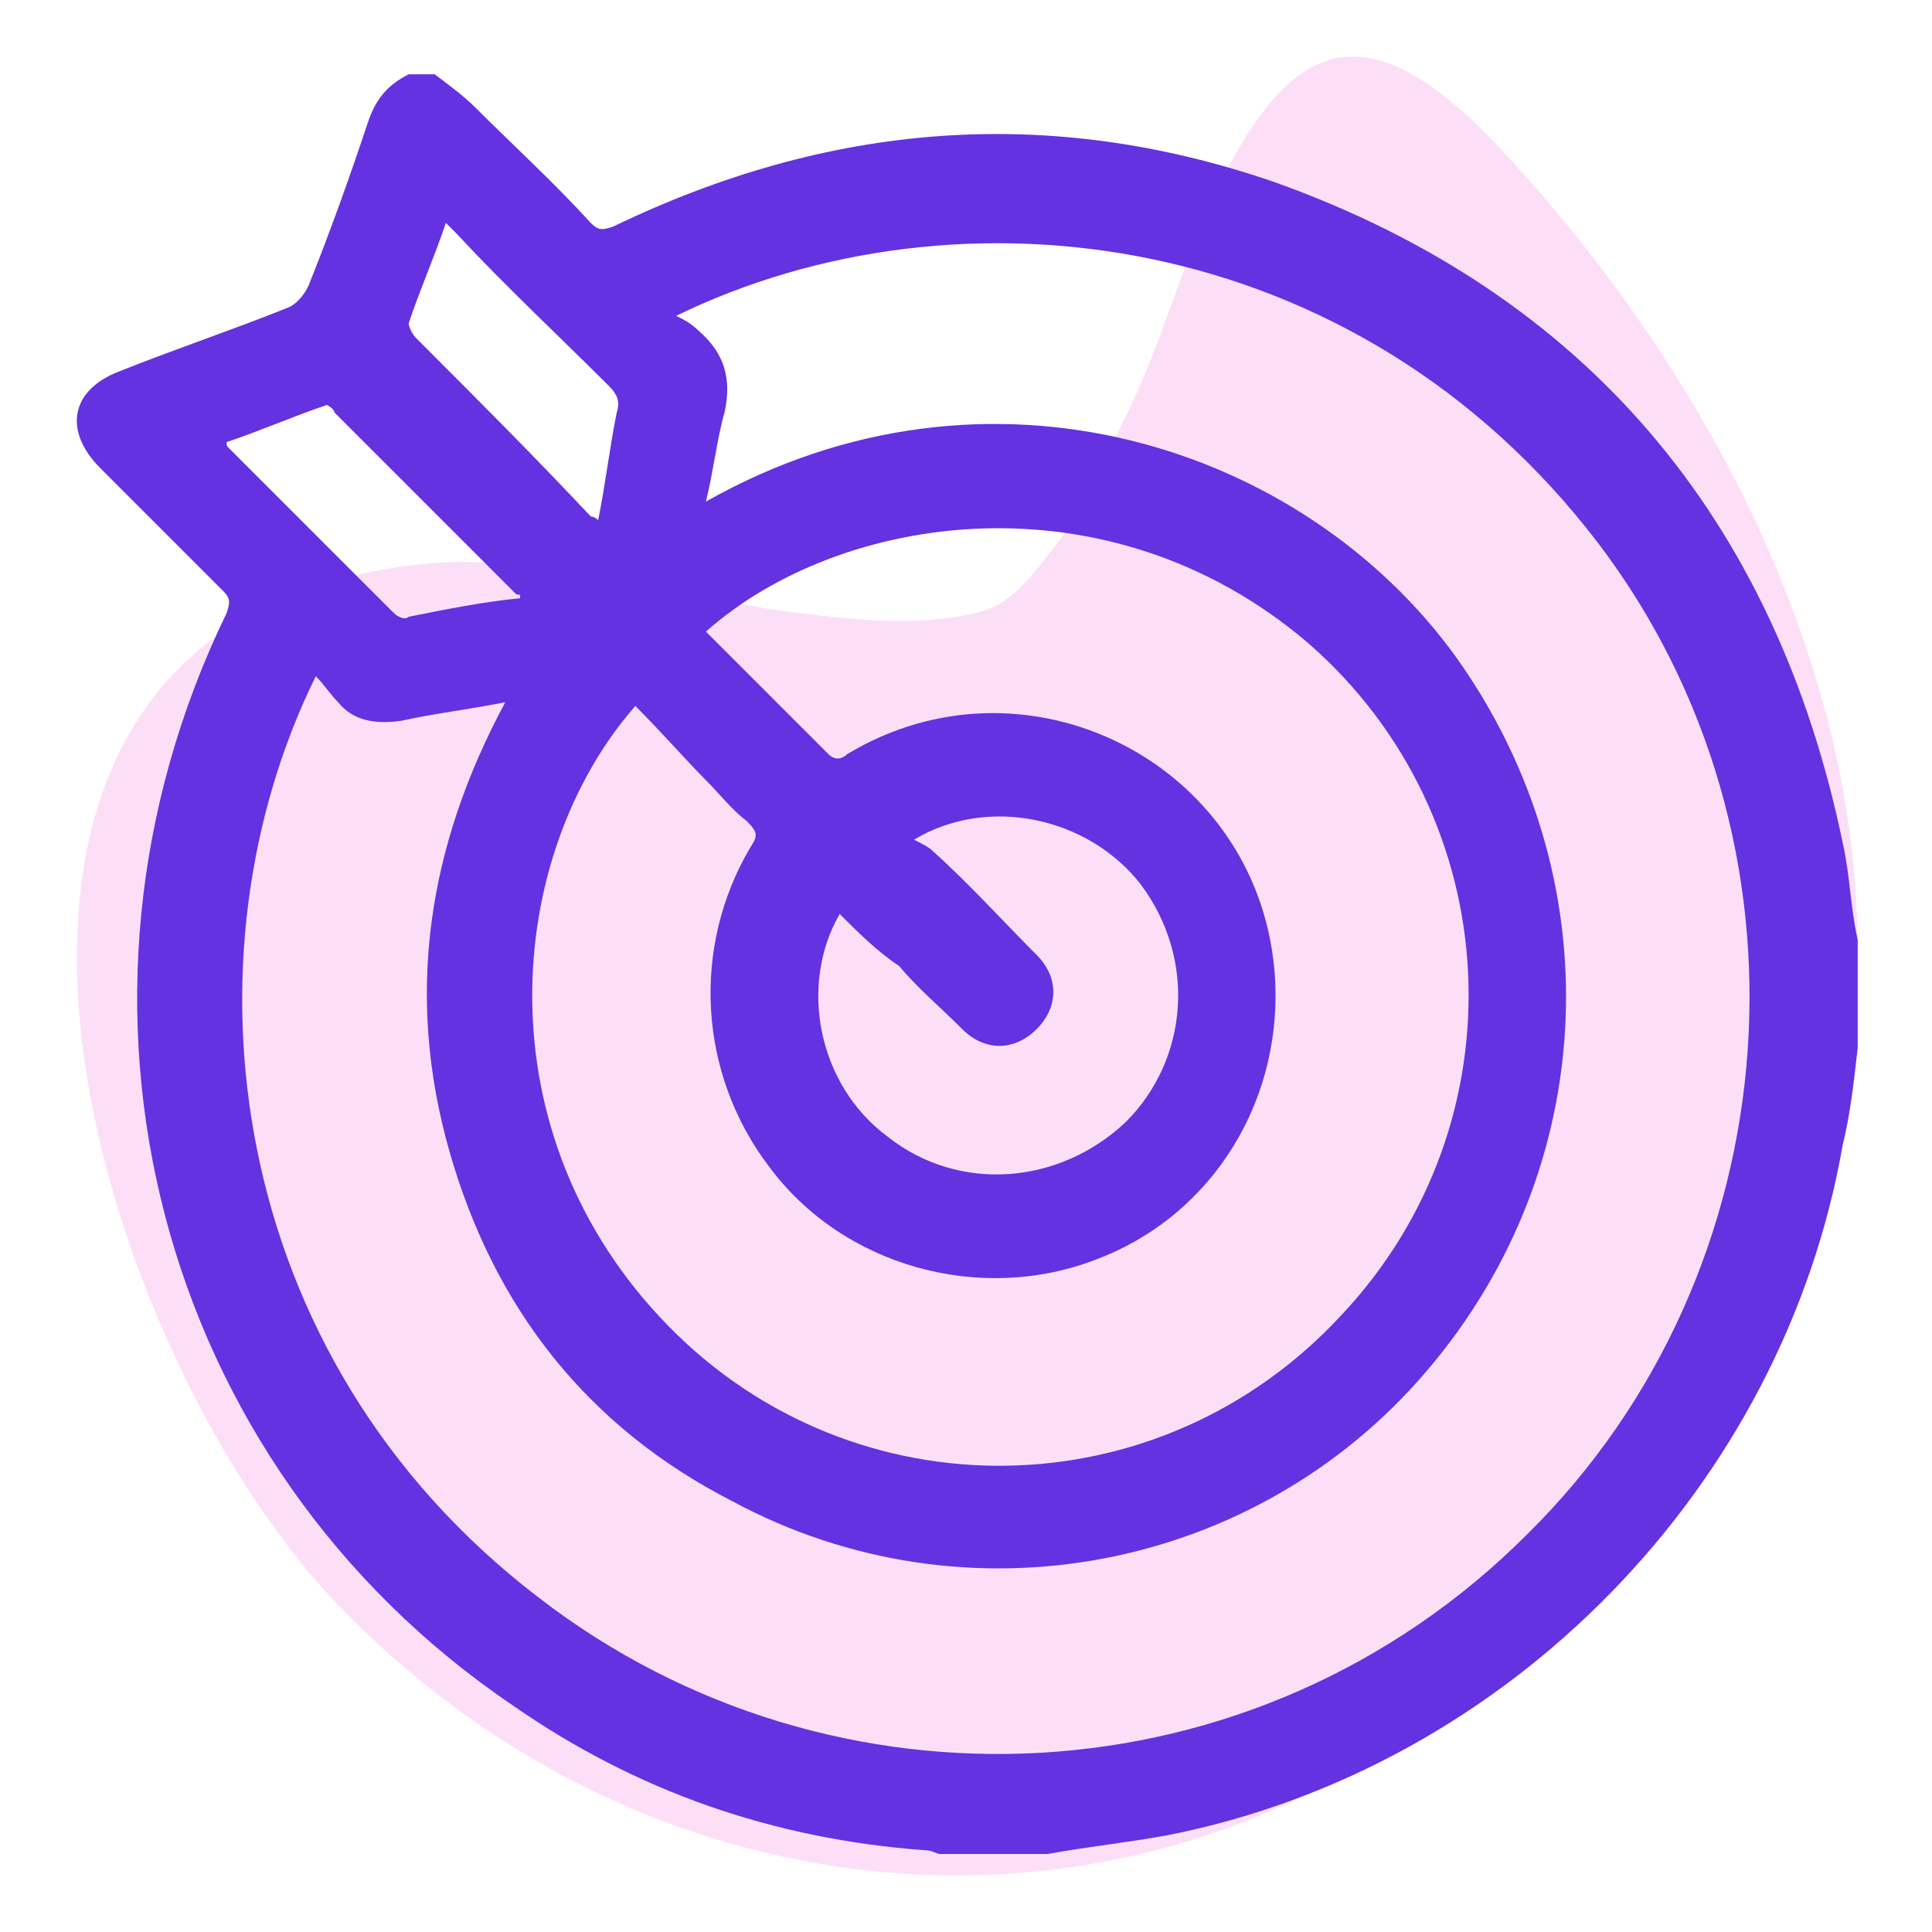 <svg xmlns="http://www.w3.org/2000/svg" xmlns:xlink="http://www.w3.org/1999/xlink" id="Layer_1" x="0px" y="0px" viewBox="0 0 52 52" style="enable-background:new 0 0 52 52;" xml:space="preserve">
<style type="text/css">
	.st0{opacity:0.9;}
	.st1{opacity:0.15;}
	.st2{fill:#E50CBC;}
	.st3{fill:#6432E0;}
</style>
<g id="Group_329_1_" transform="translate(629.2 8680.003)" class="st0">
	<g id="Group_275_1_" transform="translate(190.8 1013.997)" class="st1">
		<path id="Path_148_1_" class="st2" d="M-791.3-9679.7c0.7-1.1,1.3-2.5,1.7-3.3c1-2.1,1.5-4.2,2.5-6.2c1.9-3.7,3.8-4.5,7.1-1.2    c8.5,8.8,17.8,26.9-0.8,42.1c-8.7,7.1-21.6,6.3-30.1-2.5c-6.8-7.1-12.5-26.3,2.1-28c3.3-0.4,7,0.9,10.3,1.3    c1.6,0.2,3.5,0.4,5.1-0.1C-792.6-9677.9-792-9678.8-791.3-9679.7z"></path>
	</g>
</g>
<desc>Created with Sketch.</desc>
<g id="_x36_o5oam.tif">
	<g>
		<path class="st3" d="M11,2c0.2,0,0.5,0,0.7,0c0.4,0.3,0.8,0.6,1.1,0.9c1,1,2.1,2,3.1,3.1c0.2,0.2,0.3,0.2,0.6,0.1    c5.8-2.8,11.7-3.3,17.8-1.2c8.4,3,13.5,9.1,15.3,17.8c0.2,0.9,0.2,1.7,0.4,2.6c0,1,0,1.9,0,2.9c-0.1,0.9-0.2,1.8-0.4,2.6    c-1.6,9.2-9,16.8-18.2,18.6c-1.1,0.2-2.1,0.3-3.2,0.5c-1,0-1.9,0-2.9,0c-0.1,0-0.2-0.1-0.4-0.1c-4.1-0.3-7.8-1.6-11.1-3.9    C4.2,39.4,1,27,6.1,16.5c0.1-0.3,0.1-0.4-0.1-0.6c-1.1-1.1-2.2-2.2-3.3-3.3c-1-1-0.8-2.1,0.5-2.6c1.5-0.6,3-1.1,4.5-1.7    C8,8.2,8.2,7.9,8.3,7.7c0.6-1.5,1.1-2.9,1.6-4.4C10.1,2.7,10.4,2.3,11,2z M19,13.5c7.6-4.3,16.1-1.5,20.2,4.2    c4.2,5.9,3.9,13.7-0.8,19.2c-4.6,5.4-12.4,6.9-18.7,3.5c-3.9-2-6.4-5.2-7.6-9.4c-1.2-4.2-0.6-8.2,1.5-12.1c-1,0.2-1.9,0.3-2.8,0.5    c-0.7,0.1-1.3,0-1.7-0.5c-0.2-0.2-0.4-0.5-0.6-0.7C4.8,25.7,6,36.5,14.5,43c7.9,6.1,19.3,5.6,26.6-1.7c7.2-7.1,8-18.7,1.9-26.7    c-6.5-8.5-17.2-9.8-24.8-6.1c0.2,0.1,0.4,0.2,0.6,0.4c0.7,0.6,0.9,1.3,0.7,2.2C19.3,11.8,19.2,12.7,19,13.5z M17.1,19    c-3.5,4-4.2,11.5,0.9,16.7c5,5.1,13.2,5,18.1-0.3c4.9-5.2,4.5-13.4-0.9-18.1C29.8,12.7,22.6,13.8,19,17c1.1,1.1,2.2,2.2,3.3,3.3    c0.2,0.2,0.4,0.1,0.5,0c4.8-2.9,11,0.2,11.5,5.8c0.3,3.4-1.6,6.6-4.8,7.8c-3.1,1.2-6.8,0.2-8.8-2.5c-1.9-2.5-2.1-5.9-0.5-8.6    c0.2-0.3,0.2-0.4-0.1-0.7c-0.4-0.3-0.7-0.7-1.1-1.1C18.5,20.5,17.8,19.7,17.1,19z M22.6,24.6c-1.1,1.9-0.6,4.6,1.3,6    c1.9,1.5,4.6,1.3,6.4-0.4c1.7-1.7,1.9-4.4,0.4-6.4c-1.4-1.8-4.1-2.4-6.1-1.2c0.2,0.1,0.4,0.2,0.5,0.3c1,0.9,1.9,1.9,2.8,2.8    c0.6,0.6,0.6,1.4,0,2c-0.6,0.6-1.4,0.6-2,0c-0.6-0.6-1.2-1.1-1.7-1.7C23.6,25.6,23.1,25.1,22.6,24.6z M16.1,14    c0.2-1,0.3-1.9,0.5-2.9c0.1-0.3,0-0.5-0.2-0.7C15,9,13.6,7.7,12.3,6.3c-0.1-0.1-0.2-0.2-0.3-0.3c-0.3,0.9-0.7,1.8-1,2.7    c0,0.1,0.1,0.3,0.2,0.4c1.6,1.6,3.2,3.2,4.7,4.8C15.9,13.9,16,13.9,16.1,14z M14,16.1c0-0.1,0-0.1-0.1-0.1    c-1.6-1.6-3.3-3.3-4.9-4.9C9,11,8.8,10.9,8.8,10.9c-0.9,0.3-1.8,0.7-2.7,1C6.1,12,6.1,12,6.2,12.1c1.5,1.5,2.9,2.9,4.4,4.4    c0.1,0.1,0.3,0.2,0.4,0.1C12,16.4,13,16.2,14,16.1z"></path>
	</g>
</g>
</svg>